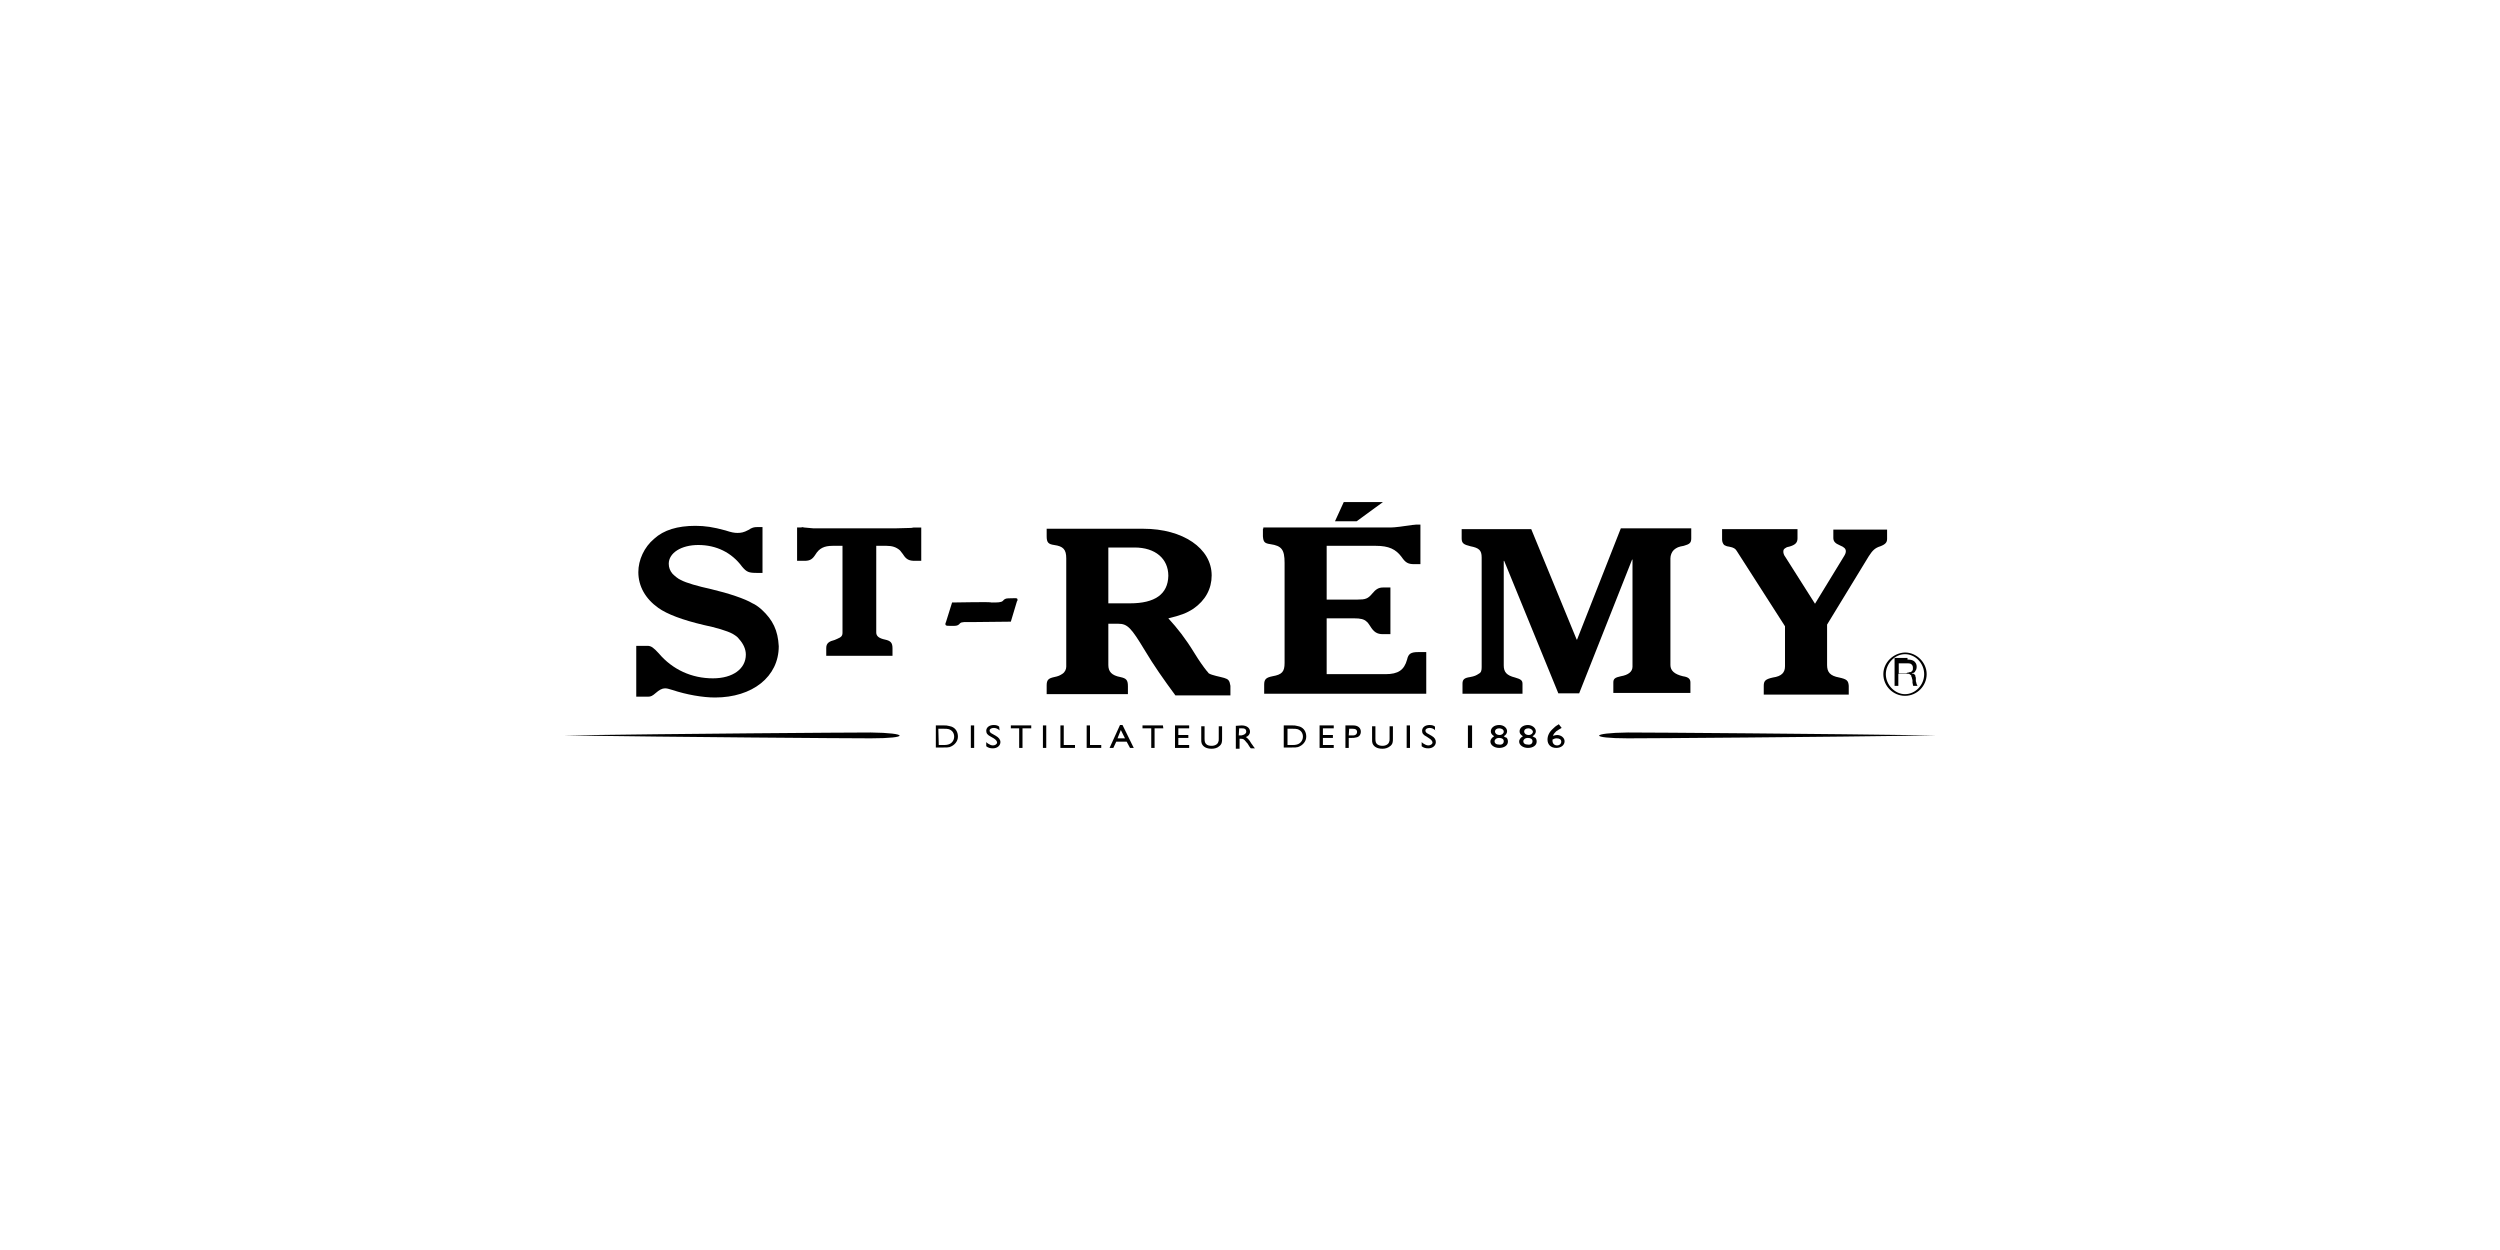 <?xml version="1.0" encoding="utf-8"?>
<!-- Generator: Adobe Illustrator 21.0.2, SVG Export Plug-In . SVG Version: 6.00 Build 0)  -->
<svg version="1.1" id="Calque_1" xmlns="http://www.w3.org/2000/svg" xmlns:xlink="http://www.w3.org/1999/xlink" x="0px" y="0px"
	 viewBox="0 0 600 300" style="enable-background:new 0 0 600 300;" xml:space="preserve">
<g>
	<path d="M452,161.8c0,2.9,2.4,5.2,5.2,5.2c2.9,0,5.2-2.4,5.2-5.2c0-2.8-2.4-5.2-5.2-5.2C454.4,156.7,452,159,452,161.8z
		 M452.6,161.8c0-2.5,2.1-4.8,4.6-4.8c2.5,0,4.6,2.2,4.6,4.8s-2.1,4.8-4.6,4.8C454.8,166.6,452.6,164.4,452.6,161.8z"/>
	<g>
		<path d="M457.9,158.3c0.6,0,1.1,0.1,1.5,0.4c0.4,0.4,0.6,0.7,0.6,1.3c0,0.4-0.1,0.8-0.3,1c-0.1,0.4-0.4,0.5-0.9,0.6l0,0
			c0.1,0.1,0.3,0.1,0.5,0.1c0.1,0.1,0.2,0.2,0.3,0.3c0.1,0.1,0.1,0.3,0.1,0.4c0.1,0.1,0.1,0.3,0.1,0.4c0,0.1,0,0.4,0,0.5
			s0,0.3,0.1,0.5c0,0.1,0.1,0.4,0.1,0.4c0.1,0.1,0.1,0.3,0.2,0.4h-1c-0.1-0.1-0.1-0.1-0.1-0.3s-0.1-0.3-0.1-0.4s0-0.3,0-0.5
			c0-0.1,0-0.3-0.1-0.5c0-0.1-0.1-0.4-0.1-0.4c-0.1-0.1-0.1-0.3-0.1-0.4c-0.1-0.1-0.1-0.1-0.4-0.3c-0.1-0.1-0.3-0.1-0.5-0.1h-2.2
			v2.9h-0.9v-6.7h3.1V158.3z M458.1,161.4c0.1-0.1,0.4-0.1,0.5-0.1c0.1-0.1,0.3-0.2,0.4-0.4c0.1-0.1,0.1-0.4,0.1-0.6
			c0-0.4-0.1-0.6-0.3-0.8c-0.1-0.2-0.5-0.3-0.9-0.3h-2.2v2.4h1.8C457.8,161.4,457.9,161.4,458.1,161.4z"/>
	</g>
	<path d="M209,177.2c-6.3,0-46.2-0.3-73.7-0.7c27.5-0.4,67.3-0.7,73.7-0.7C218,175.9,218.4,177.2,209,177.2z"/>
	<path d="M390.7,177.2c6.4,0,46.3-0.3,74-0.7c-27.6-0.4-67.6-0.7-74-0.7C381.7,175.9,381.3,177.2,390.7,177.2z"/>
	<g>
		<path d="M226.5,174.1c0.5,0,0.8,0,1.1,0.1c0.3,0.1,0.6,0.1,0.8,0.2c1,0.4,1.5,1.3,1.5,2.4c0,1.1-0.8,2.1-2,2.5
			c-0.4,0.1-0.7,0.1-1.5,0.1h-1.8v-5.3H226.5z M225.3,178.8h1.1c0.6,0,0.7,0,1.1-0.1c0.9-0.2,1.5-1,1.5-1.9c0-0.8-0.4-1.5-1.3-1.8
			c-0.4-0.1-0.6-0.1-1.4-0.1h-1.1L225.3,178.8L225.3,178.8z"/>
		<path d="M233.8,179.5h-0.8v-5.4h0.8V179.5z"/>
		<path d="M239.9,175.3c-0.4-0.4-0.9-0.6-1.4-0.6c-0.6,0-1,0.3-1,0.6c0,0.4,0.2,0.6,0.8,0.9l0.7,0.4c0.7,0.4,1.1,0.9,1.1,1.5
			c0,0.8-0.7,1.5-1.8,1.5c-0.6,0-1.1-0.1-1.6-0.5v-1c0.2,0.2,0.3,0.3,0.5,0.4c0.3,0.2,0.7,0.4,1.1,0.4c0.5,0,1-0.3,1-0.7
			c0-0.3-0.3-0.7-0.8-1l-0.7-0.4c-0.8-0.4-1.1-0.8-1.1-1.4c0-0.8,0.7-1.4,1.8-1.4c0.5,0,1,0.1,1.3,0.4L239.9,175.3L239.9,175.3z"/>
		<path d="M247.5,174.8h-2.1v4.7h-0.8v-4.7h-2v-0.7h4.9V174.8z"/>
		<path d="M251.1,179.5h-0.8v-5.4h0.8V179.5z"/>
		<path d="M255.3,178.8h2.7v0.7h-3.5v-5.4h0.8V178.8z"/>
		<path d="M261.6,178.8h2.7v0.7h-3.5v-5.4h0.8V178.8z"/>
		<path d="M272.1,179.5h-0.9l-0.8-1.5h-2.5l-0.7,1.5h-0.9l2.5-5.5h0.6L272.1,179.5z M268.2,177.2h1.8l-1-2L268.2,177.2z"/>
		<path d="M279.2,174.8h-2.1v4.7h-0.8v-4.7h-2.1v-0.7h4.9L279.2,174.8L279.2,174.8z"/>
		<path d="M285.3,174.8h-2.5v1.6h2.4v0.7h-2.4v1.7h2.6v0.7h-3.4v-5.4h3.4V174.8z"/>
		<path d="M293.3,177.2c0,0.6,0,0.7-0.1,1.1c-0.1,0.3-0.3,0.6-0.6,0.8c-0.4,0.4-1.1,0.6-1.8,0.6c-1.3,0-2.1-0.5-2.4-1.3
			c-0.1-0.3-0.1-0.5-0.1-1v-3.1h0.8v3c0,0.7,0.1,1,0.4,1.3s0.8,0.4,1.3,0.4c0.8,0,1.5-0.4,1.6-1c0.1-0.1,0.1-0.4,0.1-0.7v-3h0.8
			L293.3,177.2L293.3,177.2z"/>
		<path d="M298,174.1c1.2,0,2,0.6,2,1.5c0,0.6-0.4,1.1-1,1.3c0.2,0.1,0.3,0.2,0.5,0.4c0.3,0.3,0.4,0.4,0.8,1.1
			c0.2,0.3,0.4,0.5,0.5,0.7l0.3,0.4l0.1,0.1h-1l-0.1-0.1l-0.2-0.3c-0.1-0.1-0.1-0.1-0.2-0.3c-0.2-0.4-0.4-0.6-0.6-0.8
			c-0.3-0.4-0.5-0.6-0.7-0.7c-0.2-0.1-0.4-0.1-0.7-0.1h-0.2v2.4h-0.9v-5.5L298,174.1L298,174.1z M297.3,176.5h0.4
			c0.2,0,0.4,0,0.6-0.1c0.4-0.1,0.8-0.4,0.8-0.8c0-0.3-0.1-0.6-0.4-0.7c-0.2-0.1-0.5-0.1-1-0.1h-0.3L297.3,176.5L297.3,176.5z"/>
		<path d="M310.1,174.1c0.5,0,0.8,0,1.1,0.1c0.3,0.1,0.6,0.1,0.8,0.2c1,0.4,1.5,1.3,1.5,2.4c0,1.1-0.8,2.1-2,2.5
			c-0.4,0.1-0.7,0.1-1.5,0.1h-1.9v-5.3H310.1z M309,178.8h1.1c0.6,0,0.7,0,1.1-0.1c0.9-0.2,1.5-1,1.5-1.9c0-0.8-0.4-1.5-1.3-1.8
			c-0.4-0.1-0.6-0.1-1.4-0.1H309L309,178.8L309,178.8z"/>
		<path d="M320,174.8h-2.5v1.6h2.4v0.7h-2.4v1.7h2.6v0.7h-3.4v-5.4h3.4V174.8z"/>
		<path d="M324.4,174.1h0.4c1.1,0,1.8,0.6,1.8,1.5c0,0.7-0.4,1.3-1.2,1.4c-0.4,0.1-0.5,0.1-1.1,0.1h-0.6v2.4h-0.8v-5.4L324.4,174.1
			L324.4,174.1z M323.7,176.5h0.7h0.3c0.7,0,1-0.4,1-0.8c0-0.6-0.4-0.8-1.1-0.8h-0.2h-0.6L323.7,176.5L323.7,176.5z"/>
		<path d="M334.3,177.2c0,0.6,0,0.7-0.1,1.1c-0.1,0.3-0.3,0.6-0.6,0.8c-0.5,0.4-1.1,0.6-1.8,0.6c-1.3,0-2.1-0.5-2.4-1.3
			c-0.1-0.3-0.1-0.5-0.1-1v-3.1h0.8v3c0,0.7,0.1,1,0.4,1.3c0.4,0.3,0.8,0.4,1.3,0.4c0.8,0,1.5-0.4,1.6-1c0.1-0.1,0.1-0.4,0.1-0.7v-3
			h0.8L334.3,177.2L334.3,177.2z"/>
		<path d="M338.4,179.5h-0.8v-5.4h0.8V179.5z"/>
		<path d="M344.5,175.3c-0.4-0.4-0.9-0.6-1.4-0.6c-0.6,0-1,0.3-1,0.6c0,0.4,0.2,0.6,0.8,0.9l0.7,0.4c0.7,0.4,1,0.9,1,1.5
			c0,0.8-0.7,1.5-1.8,1.5c-0.6,0-1.1-0.1-1.6-0.5v-1c0.2,0.2,0.3,0.3,0.5,0.4c0.3,0.2,0.7,0.4,1.1,0.4c0.5,0,1-0.3,1-0.7
			c0-0.3-0.3-0.7-0.8-1l-0.6-0.4c-0.8-0.4-1.1-0.8-1.1-1.4c0-0.8,0.7-1.4,1.8-1.4c0.5,0,1,0.1,1.3,0.4V175.3L344.5,175.3z"/>
		<path d="M353.3,179.5h-1v-5.4h1V179.5z"/>
		<path d="M361.5,177c0.3,0.2,0.4,0.6,0.4,1c0,0.9-0.9,1.5-2.1,1.5s-2.1-0.7-2.1-1.5c0-0.6,0.4-1,0.9-1.3c-0.6-0.4-0.8-0.7-0.8-1.2
			c0-0.8,0.8-1.5,2-1.5c1.1,0,1.9,0.7,1.9,1.5c0,0.5-0.3,0.9-0.8,1.2C361.2,176.9,361.3,177,361.5,177z M360.9,177.9
			c0-0.5-0.4-0.8-1.1-0.8c-0.7,0-1.1,0.4-1.1,0.8c0,0.5,0.4,0.8,1.1,0.8C360.4,178.8,360.9,178.5,360.9,177.9L360.9,177.9z
			 M359.8,174.8c-0.6,0-1,0.3-1,0.8c0,0.4,0.4,0.8,1.1,0.8c0.6,0,1-0.4,1-0.8C360.9,175.1,360.4,174.8,359.8,174.8z"/>
		<path d="M368.4,177c0.3,0.2,0.4,0.6,0.4,1c0,0.9-0.9,1.5-2.1,1.5c-1.2,0-2.1-0.7-2.1-1.5c0-0.6,0.4-1,0.9-1.3
			c-0.6-0.4-0.8-0.7-0.8-1.2c0-0.8,0.8-1.5,2-1.5c1,0,1.9,0.7,1.9,1.5c0,0.5-0.3,0.9-0.8,1.2C368.2,176.9,368.2,177,368.4,177z
			 M367.8,177.9c0-0.5-0.4-0.8-1.1-0.8s-1.1,0.4-1.1,0.8c0,0.5,0.4,0.8,1.1,0.8C367.3,178.8,367.8,178.5,367.8,177.9L367.8,177.9z
			 M366.8,174.8c-0.6,0-1,0.3-1,0.8c0,0.4,0.4,0.8,1.1,0.8c0.6,0,1-0.4,1-0.8C367.8,175.1,367.3,174.8,366.8,174.8z"/>
		<path d="M374.8,174.7c-0.5,0.3-0.9,0.5-1.3,0.8c-0.4,0.4-0.6,0.6-0.8,1.1c0.4-0.1,0.7-0.2,1-0.2c1,0,1.8,0.7,1.8,1.5
			c0,0.9-0.8,1.6-2,1.6c-1.3,0-2.1-0.8-2.1-2c0-0.9,0.4-1.8,1.3-2.6c0.4-0.4,0.6-0.6,1.3-1l0.1-0.1L374.8,174.7z M372.6,177.8
			c0,0.6,0.4,1.1,1.1,1.1c0.6,0,1-0.4,1-0.9c0-0.5-0.4-0.8-1.1-0.8c-0.4,0-0.6,0.1-1,0.3C372.6,177.5,372.6,177.7,372.6,177.8z"/>
	</g>
	<g>
		<path d="M182.8,146.3c-0.9-0.8-1.7-1.3-2.2-1.5c-1.8-1.1-5.7-2.4-9.9-3.4c-3.2-0.7-6-1.5-7.3-2.2c-0.7-0.3-1.5-1-2-1.5
			c-0.6-0.7-0.9-1.5-0.9-2.4c0-2.6,3-4.5,7.1-4.5c4.3,0,8,1.8,10.5,5.2c1.1,1.3,1.6,1.5,3.6,1.5h1.3v-11h-1.3
			c-0.7,0-1.2,0.1-2.1,0.7c-1.1,0.6-1.8,0.7-2.6,0.7c-0.7,0-1.4-0.1-2.9-0.6c-2.9-0.8-4.9-1.1-7.2-1.1c-4.3,0-7.6,1-9.9,3.1
			c-2.4,2-3.8,5.1-3.8,8c0,3.4,1.7,6.4,4.8,8.6c2.1,1.5,5.8,2.9,10.9,4.1c2.9,0.6,5.6,1.4,6.9,2.1c0.5,0.3,1.2,0.7,1.6,1.3
			c1,1.1,1.6,2.4,1.6,3.7c0,3.4-3.1,5.7-7.9,5.7c-5.1,0-9.7-2.1-13-6c-1.2-1.3-1.8-1.8-2.7-1.8h-2.7v12.2h2.9c0.6,0,1-0.2,1.8-0.9
			c0.8-0.7,1.5-1.1,2.2-1.1c0.4,0,0.9,0.1,1.8,0.4c3.3,1.1,7.2,1.8,10.2,1.8c9,0,15.3-5,15.3-12.3
			C186.7,151.3,185.5,148.8,182.8,146.3z"/>
		<path d="M191.3,126.6c0,0.6,0,7.3,0,8c0.5,0,1.8,0,1.8,0c1.3,0,1.9-0.4,2.6-1.5c0.9-1.5,2.1-2.1,4.1-2.1h2.4v20.9
			c0,0.4-0.1,0.8-0.6,1.1c-0.1,0.1-1.3,0.6-1.3,0.6c-1.2,0.3-2,0.7-2,1.9c0,0,0,1.4,0,1.9c0.7,0,15.3,0,15.9,0c0-0.5,0-1.8,0-1.8
			c0-1.3-0.4-1.8-1.8-2.1c-1.4-0.3-2.1-0.8-2.1-1.7V131h2.5c1.3,0,2.3,0.3,3.2,1.1c0.1,0.1,0.7,0.9,0.7,0.9c0.8,1.3,1.5,1.6,2.9,1.6
			c0,0,1.1,0,1.5,0c0-0.6,0-7.4,0-8c-0.5,0-1.8,0-1.8,0c-0.1,0-0.6,0.1-0.6,0.1l-3.8,0.1h-19.7c-0.1,0-2.2-0.2-2.2-0.2l-0.5-0.1
			C192.7,126.6,191.8,126.6,191.3,126.6z"/>
		<path d="M271.2,144.8H266v-13.4h6.3c5,0,8.1,2.7,8.1,6.8C280.3,142.6,277.2,144.8,271.2,144.8z M293.8,162.7
			c-1-0.3-2.9-0.6-3.7-1.1c-0.3-0.4-0.4-0.5-0.5-0.6c-0.8-1-1.8-2.4-2.9-4.2c-2.2-3.6-4.1-6-6.3-8.4c2.9-0.7,4.3-1.2,6-2.3
			c2.9-2,4.4-4.8,4.4-8c0-6.5-6.9-11.2-16.4-11.2h-23.2v1.8c0,1.5,0.4,1.9,1.8,2.1c2.2,0.3,2.9,1.1,2.9,3.2v26
			c0,0.6-0.3,1.3-0.9,1.7c-0.6,0.4-1,0.6-2,0.8c-1.4,0.3-1.8,0.7-1.8,2v2.1h19.5v-1.9c0-1.5-0.4-1.9-1.8-2.2
			c-2.1-0.4-2.9-1.3-2.9-2.9v-9.9h2.4c2.2,0,3.1,1,6.3,6.3c2.2,3.7,4.6,7.1,7.4,10.9h13.2v-2.3C295.1,163.3,294.8,163,293.8,162.7z"
			/>
		<path d="M378.5,153.5h-0.1l-10.9-26.5h-16.7v2.2c0,1.2,0.5,1.5,2.1,1.9c2.1,0.4,2.7,1,2.7,2.7v26.3c0,0.8-0.1,1.3-0.7,1.6
			c-0.6,0.4-1,0.6-2.1,0.8c-1.4,0.2-1.8,0.6-1.8,1.6v2.4h14.4v-2.4c0-0.8-0.4-1.1-1.8-1.5c-2-0.5-2.7-1.3-2.7-2.9v-25.1h0.1l13,31.8
			h5l12.7-32.1h0.1V160c0,1.2-1,2-2.8,2.3c-1.4,0.3-1.8,0.6-1.8,1.5v2.5h18.5v-2.5c0-0.8-0.4-1.3-1.8-1.5c-2.1-0.5-3-1.4-3-2.7
			v-25.6c0-0.7,0.3-1.5,0.8-2c0.7-0.6,1.2-0.8,2.4-1c1.4-0.4,1.8-0.7,1.8-1.8v-2.4H389L378.5,153.5z"/>
		<path d="M440,126.9v2.2c0,0.8,0.4,1.3,1.6,1.8c1,0.4,1.4,0.8,1.4,1.4c0,0.3-0.1,0.7-0.5,1.3l-6.9,11.3l-7.1-11.2
			c-0.4-0.5-0.5-1-0.5-1.3c0-0.4,0.1-0.6,0.4-0.8c0.3-0.2,0.4-0.3,1-0.4c1.4-0.4,2-0.9,2-2v-2.2h-18.1v2.5c0,0.5,0.2,1,0.5,1.3
			c0.4,0.2,0.5,0.3,1.2,0.4c1.1,0.2,1.5,0.5,1.8,1l11.6,18.1v9.6c0,1.5-0.8,2.4-2.9,2.7c-1.8,0.4-2.2,0.8-2.2,2v2.1h20.4v-2.1
			c-0.1-1.3-0.5-1.6-2.3-2c-2.2-0.4-2.9-1.3-2.9-3v-9.7l10-16.4c0.9-1.4,1.5-2,2.8-2.4c1.3-0.5,1.6-1,1.6-1.8v-2.2H440L440,126.9z"
			/>
		<path d="M228.5,144.6l-1.5,4.8c-0.1,0.1-0.1,0.3-0.1,0.4c0,0.5,0.6,0.4,2.2,0.4c0.6,0,1-0.2,1.3-0.6c0.4-0.4,1.3-0.3,2.8-0.3
			c0.1,0,7.8-0.1,9.4-0.1l1.5-5v0.1c0.1-0.1,0.1-0.3,0.1-0.4c0-0.5-0.6-0.3-2.2-0.3c-0.6,0-1,0.2-1.3,0.6c-0.4,0.4-1.3,0.4-2.7,0.4
			C237.7,144.4,230.1,144.6,228.5,144.6L228.5,144.6z"/>
		<path d="M303.1,126.9v1.8c0.1,1.4,0.4,1.7,1.8,1.9c2.7,0.4,3.4,1.3,3.4,4.5v24c0,2.1-0.6,2.8-2.9,3.2c-1.5,0.3-2,0.7-2,2v2.2h38.9
			v-10h-1.9c-1.8,0-2.4,0.4-2.7,1.8c-0.7,2.5-2.1,3.5-5.2,3.5h-14.1v-13.4h6.6c1.5,0,2.4,0.2,3,0.8c0.4,0.3,0.4,0.5,0.8,1
			c0.9,1.5,1.7,2,3.1,2h1.8v-11.2h-1.8c-1,0-1.7,0.4-2.6,1.5c-1,1.2-1.6,1.4-3.5,1.4h-7.4v-12.9h11.8c3.1,0,4.8,0.8,6.2,2.7
			c0.9,1.3,1.5,1.7,3,1.7h1.5v-9.5h-1c-0.1,0-0.7,0.1-1,0.1c-2,0.3-4.1,0.6-5.2,0.6h-30.5V126.9z"/>
		<polygon points="325.6,125.1 331.9,120.5 322.5,120.5 320.4,125.1 		"/>
	</g>
</g>
</svg>

